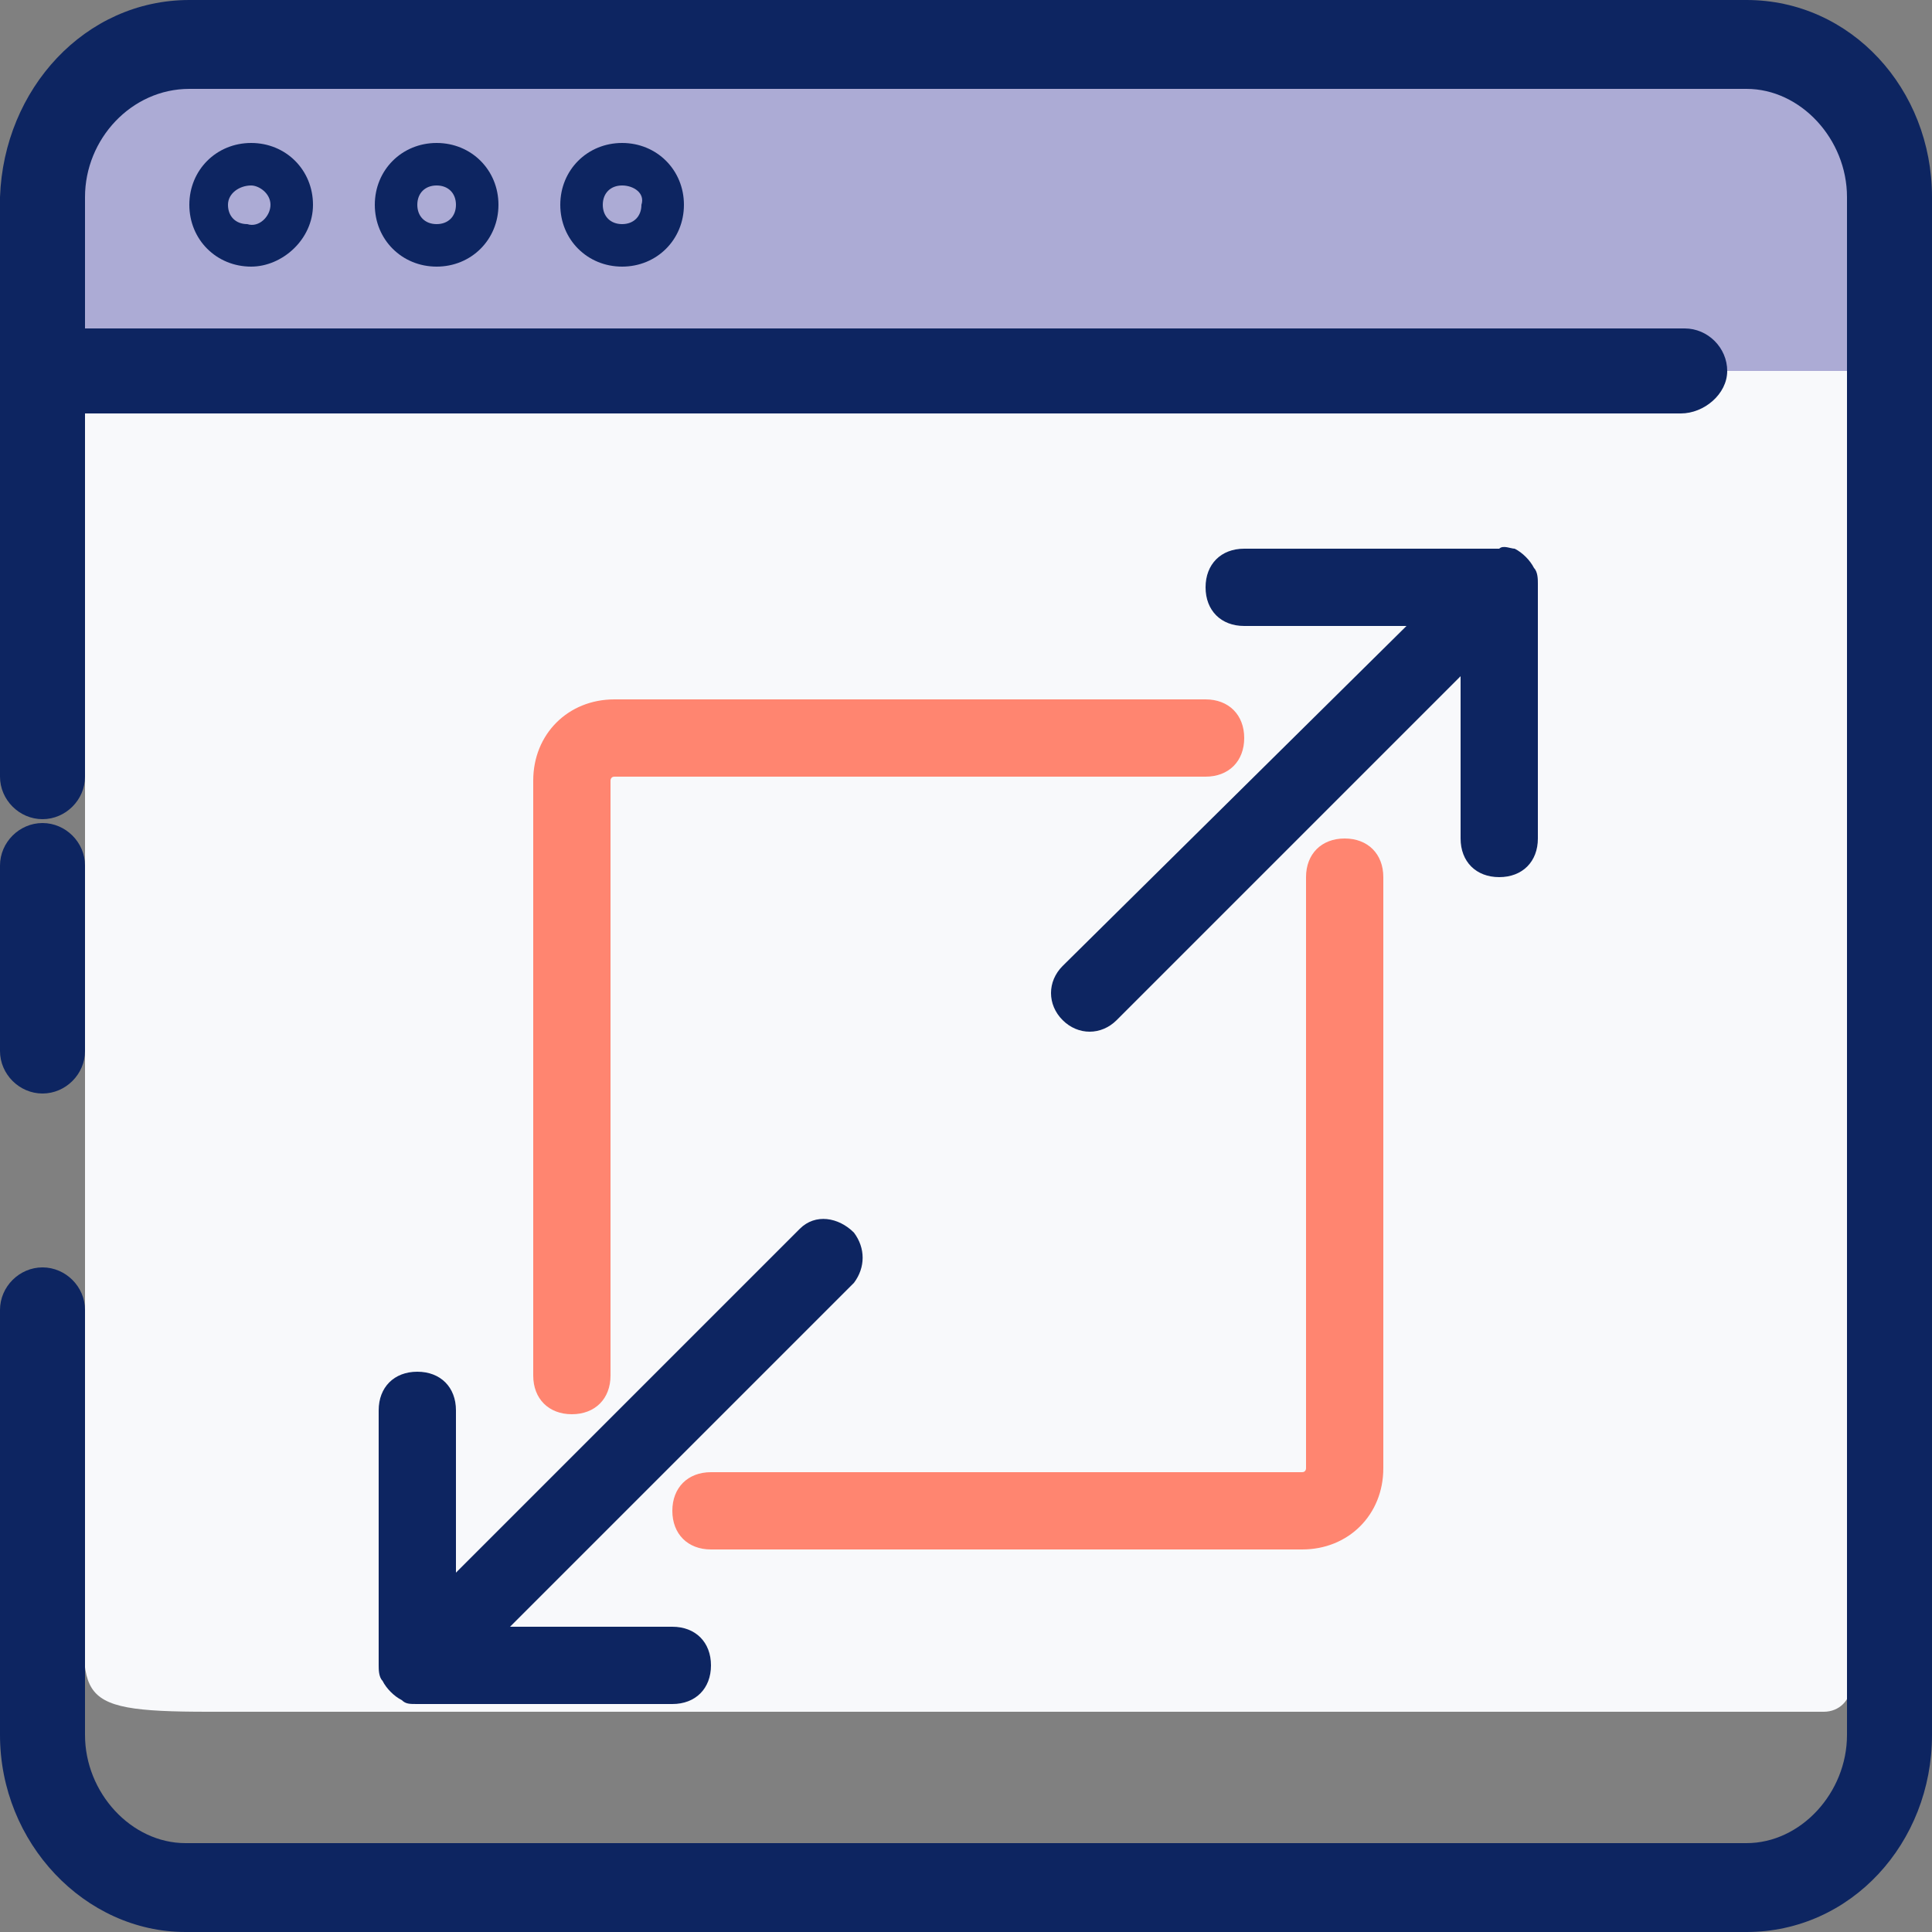 <?xml version="1.0" encoding="utf-8"?>
<!-- Generator: Adobe Illustrator 25.0.0, SVG Export Plug-In . SVG Version: 6.00 Build 0)  -->
<svg version="1.1" id="Layer_1" xmlns="http://www.w3.org/2000/svg" xmlns:xlink="http://www.w3.org/1999/xlink" x="0px" y="0px"
	 viewBox="0 0 50 50" style="enable-background:new 0 0 50 50;" xml:space="preserve">
<rect x="0" y="0" width="50" height="50" fill="#808080" stroke="none"/>
<style type="text/css">
	.st0{fill:#F8F9FB;}
	.st1{fill:#0D2561;}
	.st2{fill:#ACABD5;}
	.st3{fill:#FF8570;}
</style>
<g id="web">
	<path class="st0" d="M2.2,5.9c0-3.8-0.4-3.7,3.3-3.7h42.4v41.4c0,0.4-0.3,0.7-0.7,0.7H5.4c-3.8,0-3.2-0.4-3.2-3.7V5.9z"/>
	<path class="st1" d="M1.1,28.3c-0.6,0-1.1-0.5-1.1-1.1v-4.8c0-0.6,0.5-1.1,1.1-1.1s1.1,0.5,1.1,1.1v4.8C2.2,27.8,1.7,28.3,1.1,28.3
		z"/>
	<path class="st2" d="M48.9,9.6H0.5v0c0-5,2-9,7-9h35.3C47.8,0.5,48.9,4.6,48.9,9.6L48.9,9.6z"/>
	<path class="st1" d="M45.2,50H4.8c-2.6,0-4.8-2.3-4.8-5.1v-11c0-0.6,0.5-1.1,1.1-1.1s1.1,0.5,1.1,1.1v11c0,1.5,1.2,2.8,2.6,2.8
		h40.4c1.4,0,2.6-1.3,2.6-2.8V5.1c0-1.5-1.2-2.8-2.6-2.8H4.9c-1.5,0-2.7,1.3-2.7,2.8v15c0,0.6-0.5,1.1-1.1,1.1s-1.1-0.5-1.1-1.1v-15
		C0.1,2.3,2.2,0,4.9,0h40.3C47.9,0,50,2.3,50,5.1v39.8C50,47.7,47.9,50,45.2,50z"/>
	<path class="st1" d="M43.5,10.7H1.1C0.5,10.7,0,10.2,0,9.6s0.5-1.1,1.1-1.1h42.5c0.6,0,1.1,0.5,1.1,1.1S44.1,10.7,43.5,10.7z"/>
	<path class="st1" d="M6.5,6.9c-0.9,0-1.6-0.7-1.6-1.6s0.7-1.6,1.6-1.6s1.6,0.7,1.6,1.6S7.3,6.9,6.5,6.9z M6.5,4.8
		C6.2,4.8,5.9,5,5.9,5.3c0,0.3,0.2,0.5,0.5,0.5C6.7,5.9,7,5.6,7,5.3C7,5,6.7,4.8,6.5,4.8z"/>
	<path class="st1" d="M11.3,6.9c-0.9,0-1.6-0.7-1.6-1.6s0.7-1.6,1.6-1.6c0.9,0,1.6,0.7,1.6,1.6S12.2,6.9,11.3,6.9z M11.3,4.8
		c-0.3,0-0.5,0.2-0.5,0.5c0,0.3,0.2,0.5,0.5,0.5c0.3,0,0.5-0.2,0.5-0.5C11.8,5,11.6,4.8,11.3,4.8z"/>
	<path class="st1" d="M16.1,6.9c-0.9,0-1.6-0.7-1.6-1.6s0.7-1.6,1.6-1.6c0.9,0,1.6,0.7,1.6,1.6S17,6.9,16.1,6.9z M16.1,4.8
		c-0.3,0-0.5,0.2-0.5,0.5c0,0.3,0.2,0.5,0.5,0.5c0.3,0,0.5-0.2,0.5-0.5C16.7,5,16.4,4.8,16.1,4.8z"/>
</g>
<g>
	<path class="st3" d="M14.8,36.6c0.6,0,1-0.4,1-1V20.2c0,0,0-0.1,0.1-0.1h15.3c0.6,0,1-0.4,1-1s-0.4-1-1-1H15.9
		c-1.2,0-2.1,0.9-2.1,2.1v15.4C13.8,36.2,14.2,36.6,14.8,36.6z"/>
	<path class="st1" d="M17.4,42.1h-4.2l8.9-8.9c0.3-0.4,0.3-0.9,0-1.3c-0.4-0.4-1-0.5-1.4-0.1l-8.9,8.9v-4.2c0-0.6-0.4-1-1-1
		c-0.6,0-1,0.4-1,1v6.6c0,0.1,0,0.3,0.1,0.4c0.1,0.2,0.3,0.4,0.5,0.5c0.1,0.1,0.2,0.1,0.4,0.1h6.6c0.6,0,1-0.4,1-1
		S18,42.1,17.4,42.1z"/>
	<path class="st1" d="M39.7,14.7c-0.1-0.2-0.3-0.4-0.5-0.5c-0.1,0-0.3-0.1-0.4,0h-6.6c-0.6,0-1,0.4-1,1s0.4,1,1,1h4.2L27.5,25
		c-0.4,0.4-0.4,1,0,1.4c0.4,0.4,1,0.4,1.4,0l8.9-8.9v4.2c0,0.6,0.4,1,1,1c0.6,0,1-0.4,1-1v-6.6C39.8,15,39.8,14.8,39.7,14.7
		L39.7,14.7z"/>
	<path class="st3" d="M34.8,21.7c-0.6,0-1,0.4-1,1V38c0,0,0,0.1-0.1,0.1H18.4c-0.6,0-1,0.4-1,1s0.4,1,1,1h15.3
		c1.2,0,2.1-0.9,2.1-2.1V22.7C35.8,22.1,35.4,21.7,34.8,21.7z"/>
</g>
</svg>
